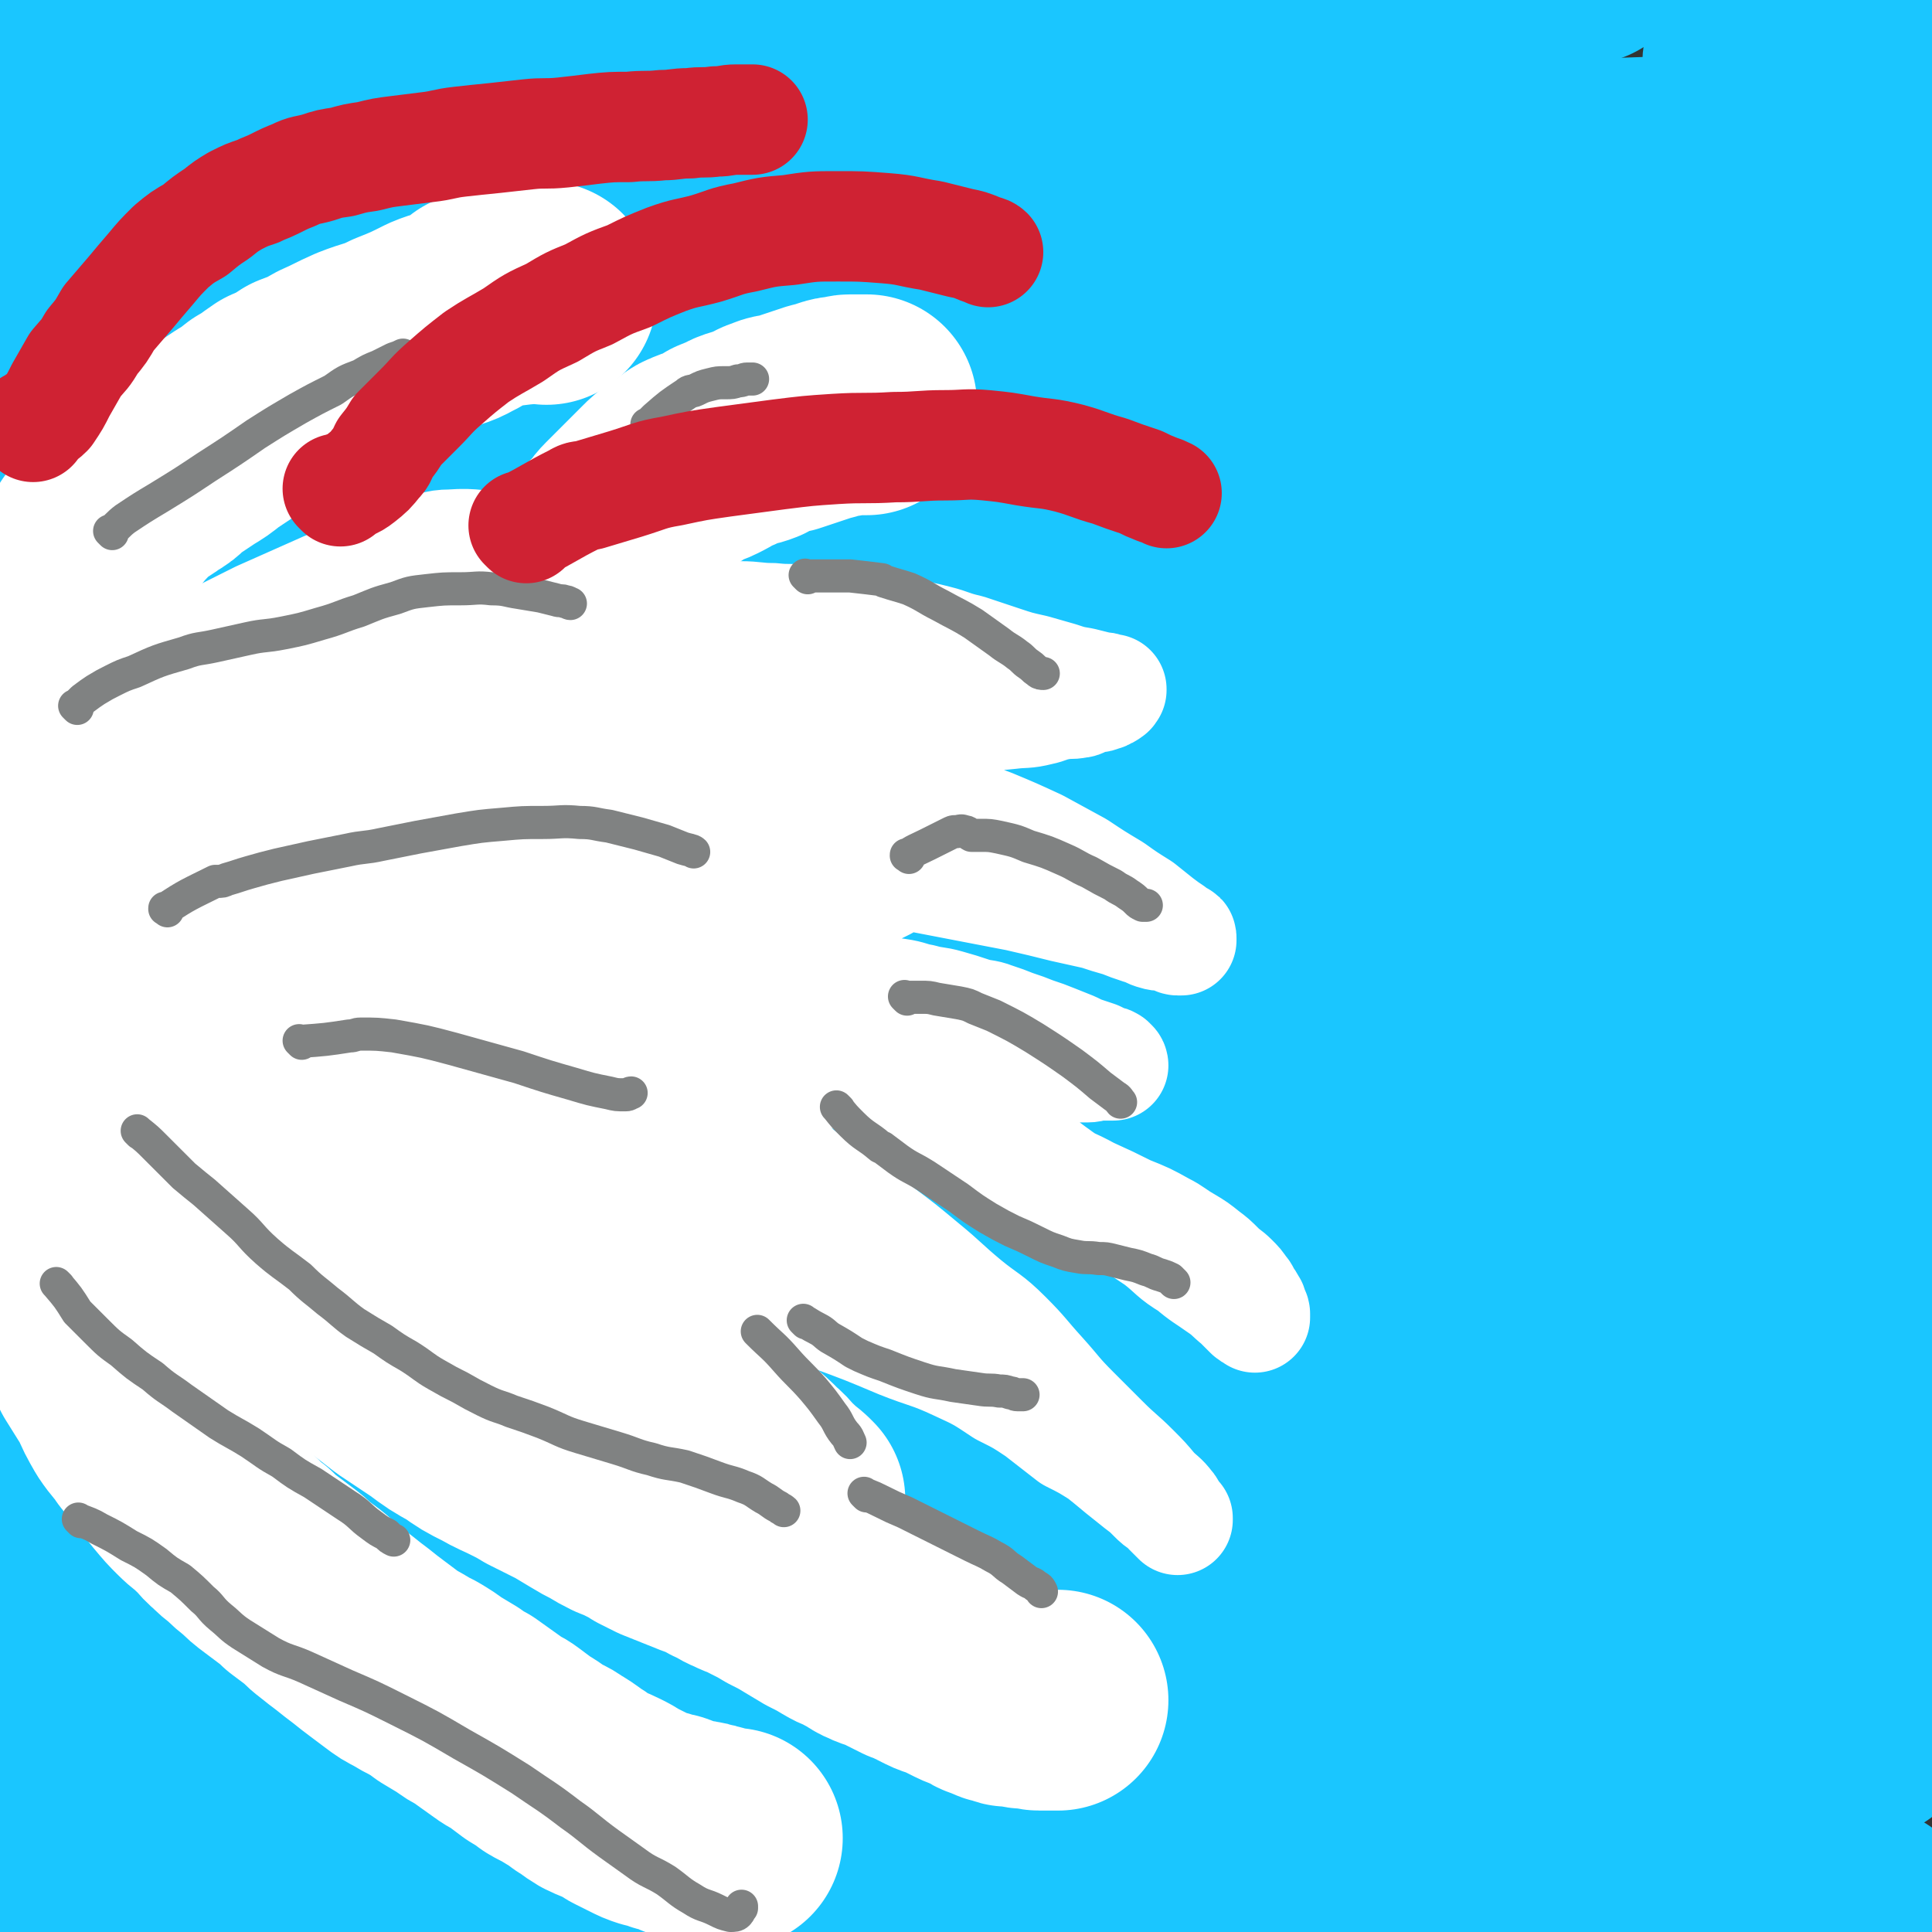 <svg viewBox='0 0 1050 1050' version='1.1' xmlns='http://www.w3.org/2000/svg' xmlns:xlink='http://www.w3.org/1999/xlink'><rect x="0" y="0" width="1050" height="1050" fill="#333333" stroke="none"/><g fill='none' stroke='#1AC6FF' stroke-width='36' stroke-linecap='round' stroke-linejoin='round'><path d='M59,383c-1,-1 -1,-1 -1,-1 -1,-1 0,0 0,0 0,0 0,0 0,0 41,-26 40,-27 82,-51 44,-25 44,-25 91,-47 44,-21 45,-20 91,-38 51,-21 51,-21 103,-40 56,-20 56,-20 112,-38 44,-13 44,-14 90,-25 39,-9 39,-7 79,-14 31,-6 31,-7 62,-13 18,-4 18,-4 37,-7 6,-1 7,0 12,-1 1,0 0,-1 0,-1 -2,0 -2,0 -4,0 -20,1 -20,1 -40,3 -44,4 -44,5 -87,10 -46,4 -46,4 -92,9 -52,6 -52,7 -104,11 -60,6 -60,4 -120,9 -50,5 -49,6 -99,11 -38,4 -38,4 -77,7 -25,3 -25,3 -50,5 -11,1 -11,1 -22,2 -1,0 -3,1 -2,1 4,0 6,0 11,0 40,-1 40,-2 79,-3 52,-1 52,-2 103,-2 53,0 53,0 106,3 59,3 59,3 117,10 58,7 58,7 114,17 49,8 49,9 98,19 26,6 27,7 52,13 '/></g>
<g fill='none' stroke='#1AC6FF' stroke-width='120' stroke-linecap='round' stroke-linejoin='round'><path d='M50,351c-1,-1 -2,-1 -1,-1 2,-4 2,-4 6,-7 80,-65 78,-67 160,-128 15,-12 17,-10 34,-18 44,-20 43,-23 88,-39 38,-13 39,-14 79,-19 95,-12 95,-11 190,-14 48,-1 48,1 95,5 61,5 61,5 121,13 21,3 21,4 42,8 9,2 9,2 17,4 5,1 6,1 10,2 1,0 3,2 2,2 -12,-1 -14,-2 -29,-4 -45,-9 -45,-10 -90,-18 -49,-10 -48,-11 -97,-18 -63,-10 -63,-10 -127,-17 -82,-10 -82,-12 -165,-17 -124,-8 -124,-8 -248,-11 -44,-1 -44,-1 -88,4 -26,2 -25,5 -51,10 -1,0 -3,1 -2,1 9,-1 11,-2 22,-4 41,-10 41,-10 82,-20 61,-15 60,-16 121,-30 56,-14 56,-14 113,-25 58,-11 57,-13 116,-21 121,-16 122,-16 244,-26 37,-4 38,-1 76,-1 24,0 24,1 48,1 7,0 7,0 15,0 1,0 2,1 1,1 -10,0 -11,-1 -22,0 -53,3 -53,3 -106,8 -54,6 -54,6 -108,12 -74,10 -74,10 -147,21 -68,10 -67,10 -135,21 -49,7 -49,6 -98,14 -43,8 -43,6 -85,17 -34,8 -34,8 -66,21 -21,8 -20,10 -40,20 -12,6 -15,4 -23,12 -2,2 -2,5 1,7 6,5 8,5 17,5 41,4 42,5 83,4 80,-2 80,-4 160,-9 63,-4 63,-7 127,-9 195,-6 195,-6 390,-8 68,-1 68,2 136,3 60,1 60,2 119,2 1,0 0,-1 0,-1 -11,-4 -11,-5 -22,-6 -38,-5 -38,-6 -75,-7 -57,-1 -58,1 -115,3 -54,2 -54,1 -108,5 -65,5 -65,7 -130,14 -86,9 -86,9 -171,19 -130,15 -131,10 -261,31 -47,7 -78,23 -93,24 -8,1 24,-11 47,-22 52,-25 51,-29 104,-50 54,-21 55,-19 110,-35 57,-16 57,-16 114,-30 67,-15 67,-14 134,-28 56,-12 56,-11 112,-24 38,-8 38,-8 75,-18 17,-4 17,-4 34,-9 2,-1 6,-2 4,-3 -11,-6 -15,-9 -30,-12 -43,-7 -43,-7 -86,-9 -62,-3 -62,-3 -123,-1 -99,3 -99,-1 -197,9 -77,8 -77,11 -152,27 -63,13 -63,13 -125,32 -34,10 -50,19 -66,25 '/><path d='M158,97c-1,-1 -2,-1 -1,-1 49,-10 50,-11 100,-19 56,-8 56,-7 112,-14 55,-6 55,-4 110,-11 95,-11 96,-8 190,-24 39,-6 38,-8 76,-19 48,-13 48,-14 97,-28 9,-3 10,-3 19,-6 2,-1 3,-2 4,-3 0,0 0,-1 -1,-1 -1,0 -1,0 -2,0 -11,2 -11,3 -21,5 -47,13 -47,13 -93,25 -43,12 -44,10 -86,24 -79,26 -82,21 -158,56 -89,42 -83,54 -172,97 -81,39 -83,35 -168,67 -17,7 -41,13 -36,10 8,-6 30,-16 62,-27 53,-20 54,-20 108,-36 55,-15 55,-16 111,-26 77,-14 78,-14 156,-21 71,-7 71,-9 142,-7 107,3 107,7 213,17 38,4 38,4 74,12 17,3 31,7 32,10 1,3 -14,2 -27,3 -62,5 -62,4 -123,8 -68,5 -68,5 -135,10 -77,5 -77,2 -154,10 -195,23 -196,19 -390,52 -93,15 -91,22 -183,45 '/><path d='M92,342c-1,-1 -2,-1 -1,-1 62,-15 63,-14 126,-28 65,-15 65,-15 130,-32 77,-18 76,-20 153,-38 70,-16 69,-19 140,-30 108,-16 109,-12 218,-23 31,-3 31,-3 63,-5 18,-1 26,-2 37,-1 3,0 -5,2 -10,3 -59,19 -58,23 -117,37 -67,16 -68,13 -135,24 -64,12 -64,12 -129,23 -191,32 -191,31 -383,63 -36,6 -37,2 -73,13 -38,10 -41,13 -74,29 -3,1 0,5 3,5 49,4 51,6 102,3 89,-5 89,-7 178,-17 74,-8 73,-13 147,-20 205,-19 205,-19 411,-32 37,-3 37,0 74,0 37,0 67,-2 74,0 4,1 -25,3 -51,5 -78,7 -78,6 -156,13 -64,5 -64,3 -128,10 -72,8 -72,7 -143,19 -83,15 -83,16 -166,34 -67,14 -66,16 -133,30 -35,8 -35,8 -71,14 -9,2 -18,2 -18,2 -1,0 7,-2 15,-3 56,-12 56,-12 113,-23 65,-13 65,-14 130,-25 103,-16 103,-19 207,-29 148,-15 148,-12 296,-19 42,-2 81,-2 83,-1 2,1 -37,2 -74,3 -74,3 -74,3 -147,6 -67,3 -67,1 -134,6 -98,8 -98,6 -195,19 -86,12 -85,17 -169,32 -118,22 -118,22 -236,43 -16,3 -44,6 -33,4 64,-9 92,-15 184,-26 71,-9 71,-7 142,-12 83,-7 83,-8 166,-12 83,-5 83,-5 165,-6 66,-1 67,-1 132,2 44,2 44,5 87,9 19,3 19,2 38,5 1,0 3,2 2,2 -13,1 -16,1 -31,1 -67,1 -67,0 -133,1 -67,1 -67,-2 -134,4 -136,12 -137,8 -271,32 -158,29 -159,33 -314,74 -16,4 -15,8 -30,16 '/><path d='M43,586c-1,-1 -2,-1 -1,-1 15,-2 16,0 33,-2 113,-13 113,-14 226,-28 86,-11 86,-12 172,-23 235,-27 235,-31 471,-53 52,-5 52,0 105,0 7,0 7,0 15,-1 '/><path d='M958,438c-1,-1 -1,-1 -1,-1 -75,-6 -76,-7 -151,-10 -67,-3 -68,-10 -135,-3 -221,24 -222,26 -441,66 -93,18 -92,23 -183,49 -19,6 -19,8 -38,16 '/><path d='M92,545c-1,-1 -2,-1 -1,-1 37,-13 38,-15 78,-25 92,-24 92,-26 186,-43 94,-18 95,-19 190,-25 177,-12 178,-11 355,-12 38,0 81,3 77,10 -5,10 -47,16 -95,24 -75,12 -76,8 -152,16 -83,9 -83,4 -165,19 -109,18 -110,18 -216,47 -65,18 -66,18 -127,48 -83,40 -83,43 -161,92 -9,6 -15,14 -12,18 3,4 12,0 23,-1 71,-9 72,-8 142,-20 81,-14 80,-16 160,-32 115,-22 115,-23 230,-46 99,-19 99,-18 197,-36 111,-19 111,-18 221,-38 16,-2 43,-6 31,-7 -75,-6 -103,-9 -205,-7 -84,2 -85,1 -168,15 -222,39 -222,42 -442,92 -94,22 -94,23 -185,52 -33,11 -32,14 -64,27 '/><path d='M170,707c-1,-1 -2,-1 -1,-1 38,-12 39,-13 80,-23 80,-20 79,-20 160,-38 100,-23 100,-24 201,-43 141,-25 141,-22 282,-45 29,-5 29,-5 58,-10 3,-1 9,-1 6,-1 -24,2 -31,0 -60,5 -81,15 -82,13 -160,36 -80,23 -82,20 -157,55 -183,85 -179,97 -361,184 -27,13 -32,22 -57,17 -22,-4 -49,-22 -36,-36 41,-47 68,-53 143,-87 61,-27 64,-25 130,-35 105,-16 106,-14 213,-17 90,-3 90,1 181,5 67,3 67,3 134,9 46,4 48,6 91,11 '/><path d='M1029,699c-1,-1 -1,-1 -1,-1 -1,-1 0,0 0,0 -15,-1 -16,-3 -32,-2 -139,4 -140,-1 -279,10 -91,8 -92,7 -181,27 -181,40 -181,44 -360,93 -38,10 -38,10 -75,25 -39,15 -39,17 -77,35 -2,0 -4,2 -3,2 49,-5 52,-6 104,-14 91,-14 91,-15 182,-30 84,-15 84,-16 168,-30 123,-21 123,-25 246,-39 77,-10 78,-9 156,-9 40,0 40,3 81,8 5,1 12,3 11,4 -3,2 -10,1 -19,2 -80,7 -80,7 -160,15 -79,7 -79,3 -157,13 -169,22 -169,23 -336,50 -68,11 -69,9 -136,26 -58,15 -106,29 -115,39 -6,7 43,-1 85,-4 86,-7 86,-9 171,-17 77,-8 77,-9 154,-15 128,-10 128,-11 257,-15 89,-3 89,-4 178,0 57,3 58,5 114,13 5,1 12,5 8,5 -34,1 -42,1 -83,-2 -91,-6 -91,-10 -181,-16 -71,-6 -71,-7 -142,-8 -111,-2 -111,-3 -222,2 -87,5 -88,6 -174,18 -38,5 -38,6 -75,16 -31,9 -31,10 -61,23 -13,6 -18,7 -26,16 -2,2 2,7 6,7 63,6 65,6 129,6 81,-1 81,-4 161,-8 92,-5 92,-8 184,-10 163,-4 163,-5 326,-3 39,1 94,7 77,9 -43,6 -98,3 -196,8 -78,4 -78,3 -156,11 -123,13 -123,14 -245,31 -85,13 -85,15 -169,28 -58,9 -58,8 -116,17 -10,2 -15,4 -20,5 -1,0 4,-1 7,-2 70,-15 69,-18 140,-29 69,-11 69,-10 139,-16 83,-7 83,-7 166,-9 101,-3 101,-4 201,-2 77,1 78,-2 155,7 59,8 61,14 117,27 1,1 -2,1 -3,1 -45,-3 -45,-4 -90,-7 -74,-4 -74,-6 -148,-7 -72,-2 -72,-4 -144,1 -108,8 -108,8 -216,25 -71,11 -70,14 -140,31 -48,12 -61,15 -96,27 -5,2 8,1 15,1 41,-3 41,-3 82,-7 67,-7 67,-8 134,-15 83,-10 83,-10 165,-20 108,-13 108,-18 216,-27 76,-6 76,-4 152,-2 36,1 37,3 72,9 31,6 36,9 61,16 2,1 -3,1 -6,1 -71,-4 -71,-6 -142,-9 -73,-4 -73,-3 -147,-5 -73,-2 -73,-3 -147,-2 -79,1 -79,1 -158,5 -57,3 -57,3 -115,8 -28,3 -28,3 -57,7 -6,1 -12,2 -11,2 1,0 8,0 15,-2 46,-10 47,-8 91,-21 52,-14 52,-14 103,-33 57,-21 58,-20 113,-46 39,-19 41,-18 74,-44 12,-9 17,-15 17,-25 0,-8 -8,-9 -18,-11 -51,-12 -51,-14 -104,-17 -81,-5 -81,-2 -162,1 -79,3 -79,4 -157,12 -59,7 -59,8 -117,17 -34,5 -37,6 -67,12 '/><path d='M29,720c-1,-1 -2,-1 -1,-1 4,-13 5,-13 10,-26 14,-36 15,-36 28,-73 11,-28 13,-28 21,-57 4,-17 3,-18 3,-35 0,-7 -1,-7 -3,-14 -2,-6 -2,-6 -5,-12 -3,-5 -3,-6 -7,-10 -4,-4 -4,-5 -8,-6 -4,-1 -5,-2 -7,0 -8,8 -10,9 -14,21 -10,28 -10,29 -16,59 -8,44 -9,45 -12,90 -3,46 -1,47 1,93 2,45 4,45 8,89 4,36 2,37 7,73 4,26 6,26 10,52 4,17 3,17 6,34 2,10 2,10 5,20 1,4 2,4 3,7 0,0 0,0 0,0 -1,-2 -1,-2 -2,-4 -6,-18 -6,-17 -11,-35 -7,-32 -7,-33 -13,-65 -5,-34 -5,-34 -9,-68 -5,-34 -6,-34 -9,-69 -3,-26 -2,-27 -5,-53 -3,-26 -5,-26 -6,-52 -2,-28 0,-28 -1,-55 -1,-31 -2,-31 -2,-62 0,-36 2,-36 3,-72 1,-38 1,-38 2,-77 1,-36 1,-36 2,-73 1,-30 2,-30 3,-59 1,-27 2,-27 2,-55 1,-22 0,-22 0,-44 0,-14 0,-14 0,-27 1,-20 1,-20 2,-39 2,-22 2,-22 5,-45 3,-21 4,-20 6,-41 2,-17 2,-17 2,-33 0,-11 0,-11 0,-22 0,-6 0,-6 0,-11 0,-2 0,-2 -1,-3 0,0 0,0 0,0 0,2 0,2 0,3 0,8 0,8 0,16 0,23 0,23 1,46 2,37 1,38 4,75 3,41 2,41 8,81 7,46 5,47 18,92 12,41 10,43 32,80 32,54 34,55 76,102 19,21 21,20 45,34 27,17 28,16 58,27 32,12 32,11 65,18 36,8 36,9 73,11 44,3 45,5 89,-1 54,-7 54,-8 106,-24 50,-16 50,-18 97,-41 39,-19 39,-20 77,-44 29,-18 30,-18 57,-40 20,-18 21,-18 37,-41 12,-16 11,-18 19,-37 5,-13 4,-14 7,-28 4,-16 4,-16 7,-32 5,-23 5,-23 10,-45 9,-34 10,-34 19,-68 6,-27 5,-27 11,-53 4,-16 4,-16 7,-31 2,-9 2,-10 3,-19 1,-5 0,-5 1,-9 0,-2 1,-2 1,-4 0,0 0,0 0,0 0,0 0,-1 0,-1 -1,1 0,1 0,2 0,1 0,1 0,2 0,4 0,4 1,7 1,6 1,7 2,13 2,9 3,9 4,18 3,14 3,14 4,29 3,19 2,19 4,38 2,24 3,24 4,48 2,28 1,28 2,56 1,28 1,28 3,57 2,31 1,31 4,62 3,29 4,29 7,59 4,30 4,30 8,61 4,31 5,31 8,63 4,30 4,30 7,61 3,26 4,26 7,53 3,26 4,26 5,52 1,23 0,23 0,46 0,19 0,19 -1,38 -1,14 -1,14 -2,27 -1,12 -1,12 -2,24 -1,10 -1,10 -2,19 -1,8 -1,8 -1,17 0,4 0,4 0,9 0,5 0,5 0,9 0,6 0,6 0,13 0,6 -1,6 -1,12 0,4 0,4 0,8 0,3 0,3 0,6 0,2 0,2 -1,3 0,1 -1,1 -1,1 0,0 0,-1 0,-1 0,0 0,0 0,0 0,-2 0,-2 0,-3 0,-3 1,-3 1,-6 0,-5 0,-5 0,-11 0,-7 1,-7 1,-14 1,-10 1,-10 1,-20 0,-13 0,-13 0,-25 0,-15 0,-15 0,-30 0,-18 0,-18 0,-35 0,-19 0,-19 0,-38 0,-16 -1,-16 -1,-32 0,-9 -1,-9 0,-18 2,-16 6,-15 7,-31 6,-50 6,-50 6,-101 1,-31 -2,-31 -4,-62 -2,-18 -3,-18 -4,-36 -1,-8 -1,-8 -1,-15 0,-6 0,-6 0,-12 0,-7 -1,-7 -1,-14 0,-7 0,-7 0,-14 0,-6 -1,-6 -1,-13 0,-5 0,-6 0,-11 0,-6 0,-6 0,-11 0,-5 -1,-5 -1,-10 0,-6 0,-6 0,-11 0,-7 0,-7 0,-13 0,-6 -1,-6 -1,-12 0,-7 0,-7 0,-15 0,-9 -1,-9 -1,-18 -1,-10 -1,-10 -1,-20 0,-10 -1,-10 -1,-21 0,-13 0,-13 0,-26 0,-13 0,-13 0,-27 0,-15 0,-15 0,-29 0,-14 1,-14 1,-28 0,-13 0,-13 0,-26 0,-16 0,-16 0,-31 0,-16 -1,-16 -1,-31 -1,-16 0,-16 -1,-32 -1,-15 -1,-15 -2,-30 -1,-11 -1,-11 -2,-22 -1,-7 -1,-7 -1,-14 0,-2 0,-2 0,-4 0,0 0,0 0,0 0,0 0,0 0,1 0,2 -1,2 -1,4 -1,6 -1,6 -2,12 -3,14 -3,14 -7,29 -9,31 -10,31 -19,62 -12,45 -15,45 -24,90 -8,38 -7,38 -10,77 -3,36 -2,36 -2,72 -1,34 0,34 0,68 0,33 0,33 0,66 -1,32 0,32 -1,65 -2,32 -3,32 -6,63 -3,29 -3,29 -7,57 -3,25 -5,25 -8,50 -2,21 0,21 -1,41 0,18 -1,18 -1,36 0,10 1,10 1,21 1,14 0,14 0,28 1,17 1,17 2,34 2,19 1,20 5,39 11,50 12,50 27,100 3,10 3,10 7,20 '/></g>
<g fill='none' stroke='#FFFFFF' stroke-width='60' stroke-linecap='round' stroke-linejoin='round'><path d='M273,298c-1,-1 -1,-1 -1,-1 -1,-1 0,0 0,0 0,0 0,0 0,0 0,0 0,0 0,0 -1,-1 0,0 0,0 -13,0 -13,-2 -27,-1 -9,0 -9,2 -17,3 -2,0 -2,0 -3,0 -5,2 -5,2 -10,4 -9,4 -9,5 -18,8 -10,5 -10,4 -20,8 -9,4 -9,4 -18,8 -9,4 -9,4 -18,8 -8,4 -8,4 -16,8 -8,4 -8,4 -16,8 -7,4 -6,5 -13,9 -6,5 -6,5 -12,9 -5,5 -5,4 -10,9 -5,5 -5,5 -9,10 -4,5 -4,5 -8,10 -5,7 -5,6 -10,13 -3,5 -2,6 -6,11 -3,5 -4,5 -7,9 -3,5 -2,5 -5,9 -3,5 -3,4 -6,8 -3,4 -3,4 -6,9 -2,2 -2,2 -3,4 -1,2 0,2 0,3 0,1 -1,1 -2,2 0,1 0,1 0,2 -1,1 -1,1 -2,2 0,1 0,1 0,2 0,1 0,1 0,2 0,1 0,1 0,1 0,1 0,1 0,1 0,1 0,1 0,1 0,1 0,1 0,1 0,0 0,0 0,0 0,1 0,1 0,1 0,0 0,0 0,0 0,0 0,0 0,0 -1,-1 0,0 0,0 0,0 0,0 0,0 0,0 0,0 0,0 -1,-1 0,0 0,0 0,0 0,0 0,-1 0,-1 0,-1 0,-1 0,0 0,0 0,0 1,-2 1,-2 2,-3 2,-2 3,-1 4,-3 2,-2 1,-3 3,-5 3,-3 4,-2 6,-5 2,-2 2,-3 3,-5 2,-3 2,-4 4,-6 3,-3 3,-3 5,-5 3,-3 3,-3 5,-6 3,-3 3,-3 5,-5 3,-3 3,-3 6,-5 4,-3 4,-2 7,-4 4,-2 4,-3 7,-5 4,-3 4,-2 8,-4 4,-2 4,-2 8,-4 4,-2 4,-2 8,-4 4,-2 4,-1 8,-3 4,-2 4,-2 8,-4 5,-2 5,-2 10,-3 3,-1 3,-2 6,-3 4,-2 4,-2 8,-3 3,-1 3,-1 6,-2 3,-1 3,-1 5,-2 5,-2 5,-2 10,-4 3,-1 3,-1 6,-2 3,-1 3,-1 5,-2 3,-1 3,-1 6,-2 3,-1 3,-1 5,-2 3,-1 3,-2 5,-3 4,-2 4,-1 7,-2 3,-1 3,-2 6,-3 4,-2 4,-2 7,-3 4,-2 4,-2 7,-3 4,-2 4,-1 8,-3 4,-2 4,-2 7,-4 4,-2 4,-2 8,-3 4,-2 4,-2 8,-3 5,-2 5,-1 10,-2 6,-1 5,-2 11,-3 5,-2 5,-2 10,-3 6,-1 6,0 11,-1 7,-1 6,-1 13,-2 5,-1 5,-1 11,-1 6,0 6,-1 12,-1 7,-1 7,-1 14,-1 6,0 6,0 12,0 6,0 6,0 13,0 7,0 7,0 15,0 8,0 8,0 17,0 8,0 8,0 16,0 9,0 9,1 18,1 9,1 9,0 17,1 10,1 10,1 20,2 9,1 9,2 18,3 9,2 9,1 19,3 7,1 7,1 15,3 8,2 8,3 17,5 9,3 9,3 18,6 9,3 9,3 18,5 7,2 7,2 14,4 6,2 6,2 12,3 4,1 4,1 8,2 3,1 3,0 5,1 1,0 1,1 2,1 0,0 1,0 1,0 0,0 0,0 0,0 0,0 0,-1 0,0 -1,0 0,1 -1,1 -1,1 -1,1 -2,1 -1,1 -1,1 -2,1 -2,1 -2,1 -4,1 -3,1 -3,0 -5,1 -2,1 -2,2 -4,2 -5,1 -5,0 -10,1 -6,1 -6,2 -11,3 -8,2 -8,1 -16,2 -10,1 -10,1 -20,1 -12,0 -12,0 -24,0 -12,0 -12,1 -24,1 -12,0 -12,-1 -25,-2 -11,-1 -11,-1 -22,-2 -11,-1 -11,-1 -21,-2 -10,-1 -10,-1 -20,-2 -8,-1 -8,-1 -16,-1 -13,-1 -13,-1 -27,-1 -7,0 -7,0 -14,0 -7,0 -7,0 -15,1 -8,1 -8,1 -16,2 -8,2 -8,2 -16,4 -8,3 -8,3 -17,5 -9,3 -9,3 -18,6 -10,4 -9,4 -19,9 -10,4 -10,3 -20,7 -11,5 -11,5 -22,9 -11,5 -11,5 -21,11 -10,4 -10,4 -19,9 -8,5 -8,5 -16,10 -8,5 -8,5 -16,10 -7,5 -7,5 -15,9 -7,5 -7,5 -15,10 -7,5 -7,5 -14,11 -7,5 -7,5 -14,11 -6,5 -6,5 -13,10 -5,5 -5,5 -10,9 -3,4 -3,4 -5,7 -2,2 -2,2 -3,4 -1,1 0,1 -1,2 0,1 0,1 -1,1 0,0 0,0 0,0 0,0 0,0 0,0 -1,-1 0,0 0,0 0,0 0,0 0,0 0,0 -1,0 0,0 0,-1 0,-1 1,-1 1,0 1,0 1,-1 1,-1 0,-1 1,-2 2,-2 1,-2 3,-4 3,-3 3,-3 6,-6 7,-6 7,-7 14,-11 8,-6 8,-6 17,-11 8,-4 8,-4 17,-7 9,-4 9,-3 19,-6 9,-3 9,-3 19,-5 10,-2 10,-2 20,-3 9,-1 9,-1 18,-2 8,-1 8,-1 16,-2 7,-1 7,-1 13,-1 7,-1 7,-1 13,-1 5,-1 5,0 9,-1 5,-1 4,-1 9,-2 4,-1 4,-1 9,-2 5,-1 5,0 11,-1 6,-1 5,-1 11,-2 8,-1 8,-1 15,-2 8,-1 8,-2 16,-3 7,-1 7,-1 15,-2 7,-1 7,0 14,-1 6,-1 6,-1 12,-2 6,-1 6,-1 11,-2 6,-1 6,-1 11,-1 6,-1 6,-1 12,-1 6,-1 6,-1 11,-1 5,0 5,0 10,0 5,0 5,0 10,0 5,0 5,0 10,0 5,0 5,0 9,0 6,0 6,0 11,1 6,1 6,1 11,2 5,1 5,1 10,2 5,1 5,1 9,2 4,1 4,1 7,2 3,1 3,1 6,2 2,1 2,1 4,2 3,1 3,1 5,2 2,1 2,1 4,2 2,1 2,1 3,2 1,0 0,1 1,1 1,1 1,0 2,1 0,0 0,0 0,1 0,0 0,1 0,1 0,1 0,1 0,1 0,1 0,1 0,2 -1,1 -1,1 -2,2 -2,1 -2,1 -3,2 -2,1 -2,1 -4,2 -3,1 -3,1 -5,2 -4,1 -4,1 -7,2 -5,1 -5,1 -9,2 -6,1 -6,1 -12,1 -6,1 -6,1 -12,1 -8,0 -8,0 -16,0 -10,0 -10,0 -20,0 -12,0 -12,0 -24,0 -15,0 -15,0 -30,0 -15,0 -15,0 -31,0 -14,0 -14,1 -29,1 -14,0 -14,0 -28,0 -17,0 -17,1 -34,1 -19,1 -19,1 -37,1 -20,0 -20,-1 -39,-1 -15,0 -15,0 -30,0 -11,0 -11,0 -22,0 -8,0 -8,0 -16,0 -5,0 -5,1 -10,1 -1,0 -1,0 -2,0 -1,0 -1,0 -2,0 -1,0 -1,0 -2,1 -1,0 0,1 -1,1 -1,0 -1,0 -2,0 0,0 0,1 0,1 0,0 -1,0 -1,0 0,0 0,-1 0,-1 0,-1 0,-1 0,-1 2,-3 2,-3 4,-5 6,-6 6,-6 12,-12 10,-8 9,-9 20,-16 13,-9 13,-9 28,-16 16,-8 17,-8 34,-14 15,-5 16,-4 32,-8 15,-4 15,-5 30,-7 15,-3 16,-2 31,-3 12,-1 12,-1 25,-1 13,0 13,1 26,1 12,0 12,0 23,0 9,0 10,0 19,0 9,0 9,-1 19,-1 9,0 9,0 19,0 10,0 10,1 20,1 10,1 10,0 21,1 11,1 11,2 22,4 12,3 12,2 24,5 12,3 12,4 24,7 13,4 13,4 25,8 12,5 12,4 25,9 12,5 12,5 25,11 11,6 11,6 22,12 9,6 9,6 19,12 7,5 7,5 15,10 5,4 5,4 10,8 4,3 4,3 7,5 2,2 2,2 4,3 1,0 1,0 1,1 0,0 0,1 0,1 0,0 0,0 0,0 -1,0 -1,0 -1,0 0,0 0,0 0,0 -1,0 -1,0 -1,0 -1,0 -1,-1 -2,-1 -2,-1 -2,-1 -4,-1 -3,-1 -3,0 -6,-1 -4,-1 -4,-2 -8,-3 -6,-2 -6,-2 -11,-4 -7,-2 -7,-2 -13,-4 -9,-2 -9,-2 -18,-4 -12,-3 -12,-3 -25,-6 -26,-5 -26,-5 -52,-10 -26,-6 -26,-6 -52,-11 -29,-7 -29,-7 -59,-12 -25,-5 -25,-5 -51,-9 -15,-3 -15,-3 -31,-4 -5,-1 -5,0 -10,0 -5,0 -5,0 -11,1 -7,1 -7,1 -14,3 -9,3 -9,3 -18,6 -8,3 -8,3 -16,7 -10,4 -10,4 -20,9 -12,6 -12,6 -23,13 -12,6 -12,6 -24,13 -12,7 -12,7 -25,13 -14,7 -14,7 -28,13 -14,5 -14,5 -29,9 -14,5 -14,5 -28,9 -10,4 -10,4 -21,8 -7,2 -7,2 -13,4 -6,2 -6,2 -11,3 -3,1 -3,1 -6,2 -1,0 -1,1 -2,1 0,0 0,0 0,0 0,0 0,0 0,0 -1,-1 0,0 0,0 1,0 1,0 2,-1 14,-6 14,-6 28,-13 6,-3 6,-4 13,-7 9,-5 9,-5 18,-9 10,-5 10,-5 20,-8 13,-5 13,-6 25,-9 15,-5 15,-5 30,-7 16,-3 16,-2 32,-3 15,-1 15,-1 29,0 15,1 15,1 29,2 13,1 13,2 26,3 12,2 12,2 24,3 10,2 10,2 21,3 10,2 10,2 20,3 9,2 9,1 19,3 9,2 9,2 19,4 9,2 9,2 17,5 8,2 8,3 16,5 7,2 7,2 14,4 7,3 7,3 15,6 8,4 8,4 17,9 9,6 8,6 17,12 9,5 9,6 18,11 9,7 9,7 19,13 11,8 11,8 23,15 14,10 15,10 29,20 14,10 14,11 28,21 13,9 14,8 28,17 12,9 12,9 24,17 9,7 8,8 18,14 7,6 8,6 15,11 6,4 6,5 11,9 3,3 3,3 6,6 1,1 2,1 3,2 0,0 0,0 0,0 0,0 0,0 0,0 -1,-1 0,0 0,0 0,0 0,0 0,-1 0,-1 0,-1 0,-1 0,-1 -1,-1 -1,-2 -1,-2 0,-2 -1,-3 -1,-2 -1,-2 -2,-3 -2,-3 -1,-3 -3,-5 -2,-3 -2,-3 -5,-6 -3,-3 -4,-3 -7,-6 -4,-4 -4,-4 -8,-7 -5,-4 -5,-4 -10,-7 -7,-4 -7,-5 -13,-8 -9,-5 -9,-5 -19,-9 -10,-5 -10,-5 -21,-10 -11,-6 -11,-5 -22,-10 -11,-6 -11,-6 -22,-11 -10,-5 -10,-5 -21,-10 -10,-5 -10,-5 -21,-10 -11,-5 -11,-5 -22,-10 -10,-5 -9,-6 -19,-11 -11,-6 -11,-6 -23,-12 -11,-5 -12,-4 -23,-9 -13,-6 -13,-6 -25,-12 -14,-5 -14,-5 -27,-10 -14,-4 -14,-4 -28,-7 -18,-4 -18,-4 -36,-6 -22,-3 -22,-3 -43,-5 -21,-2 -21,-2 -42,-3 -17,-1 -17,-1 -34,-1 -18,0 -18,0 -36,0 -18,0 -18,0 -35,1 -15,1 -15,0 -29,2 -13,2 -13,2 -26,4 -8,2 -8,2 -16,4 -6,2 -6,2 -12,4 -3,1 -2,2 -5,3 -4,2 -5,1 -8,2 -2,1 -2,1 -3,2 -1,1 -1,1 -2,1 0,0 0,0 0,0 0,0 -1,0 0,0 0,-1 1,0 2,0 2,0 2,-1 3,-1 5,-1 5,-1 10,-2 5,-2 5,-3 11,-5 9,-4 9,-4 18,-6 16,-5 16,-5 31,-9 17,-3 17,-3 34,-5 15,-2 15,-2 31,-3 15,-1 15,-1 29,-1 10,0 10,1 20,1 8,0 8,0 17,0 9,0 9,0 18,1 8,1 8,1 16,2 7,1 7,1 14,1 5,1 5,1 10,1 7,1 7,0 14,1 8,1 8,1 16,2 9,1 9,2 19,3 9,1 9,1 18,2 8,1 8,1 16,2 6,1 6,1 12,1 6,1 6,0 12,1 6,1 6,1 12,2 6,1 6,1 12,1 4,1 4,1 8,1 5,1 5,1 9,1 4,0 4,0 8,0 4,0 4,1 8,1 5,0 5,0 10,0 6,0 6,1 11,1 7,1 7,0 14,1 6,1 6,1 13,2 7,1 7,2 13,3 7,2 7,1 14,3 7,2 7,2 13,4 6,2 7,1 12,3 6,2 6,2 11,4 6,2 6,2 11,4 6,2 6,2 11,4 5,2 5,2 10,4 4,2 4,2 7,3 3,1 3,1 6,2 2,1 2,1 4,2 2,1 2,0 3,1 1,0 1,1 1,1 1,0 1,1 1,1 0,0 0,0 -1,0 0,0 0,0 -1,0 -2,0 -2,0 -3,0 -2,0 -2,0 -3,0 -3,0 -3,1 -6,1 -4,0 -4,0 -7,0 -9,0 -9,0 -17,0 -12,0 -12,0 -24,-1 -21,-2 -21,-2 -42,-4 -34,-4 -34,-4 -68,-8 -32,-5 -32,-6 -64,-10 -39,-5 -39,-5 -78,-10 -32,-4 -32,-4 -64,-8 -25,-2 -25,-3 -49,-5 -25,-3 -25,-3 -50,-4 -23,-2 -23,-2 -46,-2 -18,0 -18,0 -36,0 -10,0 -10,-1 -20,-1 -7,0 -8,0 -15,1 -1,0 -1,1 -2,2 0,0 0,0 0,0 0,0 -1,0 -1,0 1,-1 1,0 2,0 1,0 1,0 2,0 5,0 5,0 10,-1 11,-2 11,-2 22,-3 19,-3 19,-3 38,-4 20,-1 20,-2 40,-1 19,1 19,1 38,3 19,3 19,3 37,7 20,5 20,5 40,10 17,6 17,6 34,12 16,6 16,7 32,13 13,6 13,6 26,12 12,6 12,5 24,11 13,6 13,7 25,13 11,7 12,7 23,14 10,5 10,5 20,11 9,7 9,7 18,14 9,6 9,6 19,12 10,8 10,8 20,16 12,9 12,9 24,19 11,9 11,10 23,20 11,9 12,8 22,18 10,10 9,10 19,21 9,10 8,10 18,20 8,8 8,8 16,16 8,8 9,8 16,15 6,6 6,6 11,12 4,4 5,4 8,8 2,2 1,3 3,5 1,1 1,1 2,2 0,0 0,1 0,1 0,0 0,0 0,0 0,0 0,0 0,0 -1,-1 -1,-1 -1,-1 0,0 0,0 0,0 -2,-2 -2,-2 -4,-4 -2,-2 -1,-2 -3,-3 -3,-2 -3,-2 -5,-4 -4,-4 -4,-4 -8,-7 -5,-4 -5,-4 -10,-8 -6,-5 -6,-5 -11,-9 -8,-5 -8,-5 -16,-9 -9,-7 -9,-7 -18,-14 -9,-6 -9,-6 -19,-11 -12,-8 -12,-8 -25,-14 -15,-7 -16,-6 -31,-12 -19,-8 -19,-8 -38,-15 -19,-8 -19,-9 -38,-16 -19,-8 -19,-8 -39,-16 -18,-8 -18,-8 -37,-16 -21,-10 -21,-10 -41,-19 -24,-11 -24,-11 -48,-21 -22,-10 -22,-10 -45,-19 -20,-8 -20,-7 -40,-15 -16,-7 -16,-8 -32,-14 -15,-5 -15,-5 -30,-10 -13,-3 -13,-3 -27,-6 -11,-3 -11,-3 -21,-4 -8,-1 -8,0 -15,0 -4,0 -4,-1 -8,-1 -3,0 -3,0 -5,0 -2,0 -2,1 -4,1 -1,0 -1,0 -2,0 0,0 0,0 0,0 0,0 0,0 0,0 -1,-1 0,0 0,0 0,0 0,-1 0,-1 1,0 2,0 2,0 1,0 0,0 0,-1 0,-1 0,-1 0,-1 0,-1 0,-1 0,-1 1,-1 1,-1 2,-1 1,-1 1,0 2,-1 1,0 1,-1 1,-1 1,-1 1,-1 2,-1 1,-1 1,-1 2,-1 3,-1 3,-1 7,-2 5,-2 5,-2 10,-3 7,-2 7,-1 15,-2 9,-1 9,-1 18,-1 13,0 13,0 26,1 14,1 14,1 27,4 15,3 15,3 29,7 13,5 13,5 26,10 12,4 12,4 24,9 12,6 12,6 24,12 13,5 13,6 25,12 12,5 12,5 24,10 10,5 10,5 20,10 9,5 9,5 19,10 8,3 8,3 16,6 9,3 9,3 17,6 8,4 8,4 17,7 8,4 8,4 17,7 7,3 7,3 15,6 6,3 6,3 11,5 6,2 6,2 12,4 7,3 7,3 14,6 7,4 7,4 14,7 6,3 6,3 12,6 7,3 8,3 14,6 7,3 7,4 13,7 6,3 6,3 12,6 5,3 6,2 10,5 3,2 3,2 6,4 2,1 2,0 3,1 1,0 1,1 1,1 1,1 1,1 2,2 '/></g>
<g fill='none' stroke='#FFFFFF' stroke-width='36' stroke-linecap='round' stroke-linejoin='round'><path d='M4,580c-1,-1 -2,-2 -1,-1 11,6 13,6 25,13 19,11 19,11 37,22 5,3 6,3 10,6 6,4 5,4 10,7 6,4 6,4 12,7 6,5 5,5 12,9 7,5 7,5 14,10 7,4 7,4 14,8 6,5 6,5 12,9 8,5 7,5 15,9 7,5 7,4 14,8 6,5 6,5 13,9 5,4 6,4 11,7 6,3 6,3 11,6 5,3 5,3 10,6 6,3 6,3 12,6 5,3 5,3 10,6 6,3 6,3 12,6 5,3 5,3 10,6 6,4 6,4 12,7 5,3 5,3 10,6 5,3 6,3 11,5 4,3 4,3 9,5 6,3 6,3 11,5 6,3 6,3 11,5 5,3 6,3 11,5 4,3 4,3 8,5 4,2 5,1 8,3 4,2 4,2 7,4 4,2 4,2 8,4 5,3 5,3 9,5 5,3 5,3 10,6 6,4 6,4 11,7 6,4 5,4 10,7 6,4 6,4 11,8 6,4 6,4 11,7 5,4 5,4 10,7 5,3 5,3 9,6 4,3 4,3 8,5 5,3 5,3 9,5 5,3 5,3 10,6 5,3 5,3 10,5 5,2 5,2 10,4 6,3 6,3 11,5 5,2 6,2 10,4 4,2 4,2 8,4 4,2 4,2 7,4 2,1 2,1 4,2 1,1 1,1 2,2 '/></g>
<g fill='none' stroke='#FFFFFF' stroke-width='120' stroke-linecap='round' stroke-linejoin='round'><path d='M6,605c-1,-1 -2,-2 -1,-1 4,4 5,5 11,10 15,13 15,13 30,25 12,11 12,11 25,21 8,5 8,5 15,10 8,4 8,4 16,9 8,4 8,4 16,9 8,4 8,4 15,9 8,4 8,4 16,9 9,5 8,5 17,10 9,6 9,7 18,13 8,5 8,5 17,10 8,6 8,6 17,13 9,6 9,6 18,12 8,6 8,6 17,11 7,5 7,5 15,9 7,4 8,4 14,7 6,3 6,3 11,6 4,2 4,2 8,4 4,2 4,2 8,4 5,3 5,3 10,6 5,3 5,3 9,5 5,3 5,3 9,5 5,2 5,2 9,4 4,2 4,2 7,4 4,2 4,2 8,4 5,2 5,2 10,4 5,2 5,2 10,4 6,2 6,2 11,5 5,2 5,3 10,5 6,3 6,2 11,5 6,3 6,3 11,6 6,3 6,3 11,6 5,3 5,3 10,6 6,3 6,3 11,6 5,3 5,2 10,5 5,2 4,3 9,5 4,2 4,1 8,3 4,2 4,2 8,4 2,1 2,1 4,2 3,1 3,1 5,2 4,2 4,2 8,4 4,2 4,1 8,3 4,2 4,2 8,4 4,2 4,1 7,3 3,1 3,2 6,3 3,1 3,1 5,2 2,1 2,0 4,1 2,1 2,1 4,1 2,0 2,0 3,0 2,0 2,1 4,1 2,0 2,0 4,0 2,0 2,1 4,1 2,0 2,0 3,0 2,0 2,0 3,0 1,0 1,0 1,0 1,0 1,0 2,0 0,0 0,0 0,0 1,0 1,0 1,0 '/><path d='M432,815c-1,-1 -1,-1 -1,-1 -1,-1 0,0 0,0 0,0 0,0 0,0 0,0 0,0 0,0 -1,-1 0,0 0,0 -3,-3 -4,-3 -8,-7 -5,-4 -4,-5 -9,-9 -5,-5 -5,-5 -10,-9 -4,-3 -4,-3 -8,-6 -5,-3 -5,-3 -9,-6 -6,-4 -5,-4 -10,-8 -7,-5 -7,-5 -14,-9 -7,-6 -7,-6 -14,-11 -5,-5 -5,-5 -11,-9 -7,-5 -7,-5 -13,-9 -7,-4 -7,-4 -13,-8 -7,-4 -7,-4 -13,-7 -8,-4 -8,-4 -15,-8 -8,-4 -8,-5 -15,-9 -9,-5 -9,-4 -18,-9 -9,-6 -9,-7 -18,-12 -12,-7 -12,-7 -24,-14 -11,-5 -11,-5 -21,-11 -10,-6 -9,-7 -18,-12 -9,-5 -9,-5 -18,-9 -7,-5 -7,-5 -14,-9 -8,-4 -8,-4 -15,-8 -7,-4 -7,-4 -14,-8 -7,-4 -7,-5 -13,-8 -6,-4 -7,-3 -12,-6 -5,-2 -4,-3 -8,-5 -3,-2 -3,-2 -6,-3 -2,-1 -2,-1 -4,-1 0,0 0,0 0,0 '/><path d='M15,641c-1,-1 -1,-1 -1,-1 -1,-1 0,0 0,0 0,0 0,0 0,0 0,0 0,0 0,0 -1,-1 0,0 0,0 0,0 0,0 0,0 3,4 3,4 6,8 4,6 4,6 7,14 3,5 2,5 4,12 2,6 1,6 3,12 2,8 3,8 5,16 4,9 4,10 7,19 4,10 4,10 8,19 5,8 5,8 10,16 3,7 3,7 7,14 4,6 5,6 9,12 4,5 4,5 8,10 5,6 5,6 9,11 5,6 5,6 9,10 5,5 5,4 9,8 5,4 4,5 9,9 3,3 3,3 7,6 4,4 4,4 8,7 4,4 4,4 8,7 4,3 4,3 8,6 4,3 4,3 7,6 4,3 4,3 8,6 5,4 4,4 8,7 5,4 5,4 9,7 5,4 5,4 9,7 5,4 5,4 9,7 4,3 4,3 8,6 4,3 4,3 8,5 5,3 5,3 9,5 5,3 5,3 9,6 5,3 5,3 10,6 4,3 4,3 8,5 7,5 7,5 14,10 4,3 4,2 8,5 4,3 4,3 8,6 5,3 5,3 9,6 5,3 5,2 9,5 5,3 5,3 9,6 5,3 4,3 9,6 4,2 5,2 9,4 4,2 4,2 7,4 4,2 4,2 8,4 4,2 4,2 7,3 4,1 4,1 7,2 2,1 2,0 4,1 3,1 3,1 5,2 2,1 2,1 4,1 3,1 3,0 5,1 2,0 2,0 4,1 2,0 2,0 4,1 2,0 2,0 3,1 1,0 1,1 2,1 1,0 1,0 2,0 1,0 1,0 2,0 1,0 1,0 1,0 1,0 1,0 1,0 0,0 0,0 0,0 '/><path d='M297,160c-1,-1 -1,-1 -1,-1 -1,-1 0,0 0,0 0,0 0,0 0,0 0,0 0,0 0,0 -1,-1 0,0 0,0 0,0 0,0 0,0 0,0 0,-1 0,0 -14,1 -14,1 -28,3 -4,1 -4,1 -7,2 -1,0 -1,0 -2,1 -4,3 -4,3 -8,5 -7,4 -8,3 -15,6 -10,5 -10,5 -20,9 -10,5 -11,4 -21,8 -9,4 -8,4 -17,8 -7,4 -7,4 -15,7 -6,4 -6,4 -13,7 -6,4 -5,4 -12,8 -5,4 -5,4 -10,7 -6,4 -6,4 -12,8 -5,4 -5,4 -10,7 -6,4 -6,4 -12,8 -4,4 -4,4 -9,7 -5,4 -6,3 -10,7 -5,4 -5,5 -9,9 -4,5 -4,5 -8,9 -4,5 -4,5 -7,9 -3,5 -4,5 -6,9 -3,5 -3,5 -5,10 -3,5 -3,5 -5,9 -2,5 -2,5 -3,9 -2,5 -2,5 -3,10 -1,5 -1,5 -3,9 -2,5 -3,4 -5,9 -2,5 -1,5 -2,10 -1,5 -1,5 -3,9 -2,5 -2,5 -4,9 -2,4 -3,4 -5,7 '/><path d='M281,342c-1,-1 -1,-1 -1,-1 -1,-1 0,0 0,0 0,0 0,0 0,0 0,0 0,0 0,0 -1,-1 0,0 0,0 0,0 0,0 0,0 0,0 0,0 0,0 -1,-1 0,0 0,0 0,0 0,0 0,0 0,0 -1,0 0,0 9,-9 10,-9 20,-18 1,-1 1,-1 2,-2 1,-1 1,-1 2,-2 2,-1 2,-1 3,-2 2,-2 1,-2 3,-4 2,-2 2,-2 4,-4 3,-3 3,-3 5,-5 3,-3 3,-3 5,-5 3,-3 3,-3 5,-5 3,-3 3,-2 5,-5 3,-3 2,-3 5,-6 3,-3 3,-3 5,-5 3,-3 3,-3 5,-5 3,-3 3,-3 5,-5 3,-3 3,-3 5,-5 3,-3 3,-3 6,-5 3,-2 3,-2 6,-4 3,-2 3,-3 6,-4 4,-2 4,-1 8,-3 4,-2 4,-2 7,-4 5,-2 5,-2 9,-4 5,-2 5,-1 10,-3 4,-2 4,-3 8,-4 4,-2 4,-1 8,-2 3,-1 3,-1 6,-2 3,-1 3,-1 6,-2 3,-1 3,-1 6,-2 4,-1 4,-1 7,-2 3,-1 3,-1 5,-1 3,0 3,-1 5,-1 2,0 2,0 4,0 2,0 2,0 3,0 1,0 1,0 1,0 1,0 1,0 1,0 0,0 0,0 0,0 0,0 0,0 0,0 '/></g>
<g fill='none' stroke='#808282' stroke-width='18' stroke-linecap='round' stroke-linejoin='round'><path d='M32,699c-1,-1 -1,-1 -1,-1 -1,-1 0,0 0,0 0,0 0,0 0,0 0,0 0,0 0,0 -1,-1 0,0 0,0 0,0 0,0 0,0 0,0 0,0 0,0 -1,-1 0,0 0,0 0,0 0,0 0,0 6,7 6,7 11,15 5,5 5,5 10,10 7,7 7,7 14,12 8,7 8,7 17,13 8,7 8,6 16,12 10,7 10,7 20,14 8,5 9,5 17,10 9,6 8,6 17,11 8,6 8,6 17,11 9,6 9,6 18,12 8,5 7,6 14,11 4,3 4,3 8,5 2,2 2,2 4,3 '/><path d='M42,385c-1,-1 -1,-1 -1,-1 -1,-1 0,0 0,0 0,0 0,0 0,0 0,0 0,0 0,0 -1,-1 0,0 0,0 0,0 0,0 0,0 0,0 0,0 0,0 -1,-1 0,0 0,0 0,0 0,0 0,0 0,0 0,0 0,0 -1,-1 0,0 0,0 2,-2 2,-2 4,-4 4,-3 4,-3 7,-5 5,-3 5,-3 9,-5 6,-3 6,-3 12,-5 13,-6 13,-6 27,-10 8,-3 8,-2 17,-4 9,-2 9,-2 18,-4 9,-2 9,-1 19,-3 10,-2 10,-2 20,-5 11,-3 11,-4 21,-7 10,-4 9,-4 20,-7 8,-3 8,-3 17,-4 9,-1 9,-1 18,-1 9,0 9,-1 17,0 8,0 8,1 15,2 6,1 6,1 12,2 4,1 4,1 8,2 3,1 3,0 5,1 2,0 2,1 3,1 '/><path d='M61,290c-1,-1 -1,-1 -1,-1 -1,-1 0,0 0,0 0,0 0,0 0,0 4,-3 4,-4 8,-7 9,-6 9,-6 19,-12 13,-8 13,-8 25,-16 14,-9 14,-9 27,-18 11,-7 11,-7 23,-14 9,-5 9,-5 19,-10 7,-5 7,-5 15,-8 5,-3 5,-3 10,-5 4,-2 4,-2 8,-4 3,-1 3,-1 5,-2 '/><path d='M353,232c-1,-1 -1,-1 -1,-1 -1,-1 0,0 0,0 0,0 0,0 0,0 2,-2 2,-2 4,-4 8,-7 8,-7 17,-13 2,-2 3,-1 5,-2 4,-2 4,-2 8,-3 4,-1 4,-1 8,-1 4,0 4,0 7,-1 3,0 3,-1 5,-1 2,0 2,0 3,0 '/><path d='M439,314c-1,-1 -1,-1 -1,-1 -1,-1 0,0 0,0 0,0 0,0 0,0 0,0 0,0 0,0 -1,-1 0,0 0,0 4,0 5,0 9,0 8,0 8,0 15,0 9,1 9,1 17,2 1,0 1,1 2,1 6,2 7,2 13,4 9,4 9,5 17,9 9,5 10,5 18,10 7,5 7,5 14,10 5,4 5,3 10,7 3,2 3,3 6,5 3,2 2,2 5,4 1,1 2,1 3,1 '/><path d='M494,466c-1,-1 -1,-1 -1,-1 -1,-1 0,0 0,0 0,0 0,0 0,0 0,0 -1,0 0,0 4,-3 5,-3 11,-6 4,-2 4,-2 8,-4 2,-1 2,-1 4,-2 2,-1 2,-1 3,-1 3,0 3,-1 5,0 2,0 2,1 4,2 1,0 1,0 1,0 2,0 2,0 4,0 5,0 5,0 10,1 9,2 9,2 16,5 10,3 10,3 19,7 7,3 7,4 14,7 7,4 7,4 13,7 4,3 4,2 8,5 3,2 3,2 5,4 1,1 1,1 3,2 1,0 1,0 2,0 '/><path d='M493,543c-1,-1 -1,-1 -1,-1 -1,-1 0,0 0,0 0,0 0,0 0,0 4,0 4,0 8,0 5,0 5,0 9,1 6,1 6,1 12,2 5,1 5,1 9,3 5,2 5,2 10,4 12,6 12,6 22,12 11,7 11,7 21,14 8,6 8,6 15,12 4,3 4,3 8,6 2,1 2,2 3,3 '/><path d='M456,603c-1,-1 -1,-1 -1,-1 -1,-1 0,0 0,0 0,0 0,0 0,0 4,5 4,5 8,9 7,7 8,6 15,12 1,1 1,0 2,1 4,3 4,3 8,6 7,5 7,4 15,9 9,6 9,6 18,12 8,6 8,6 16,11 7,4 7,4 13,7 7,3 7,3 13,6 6,3 6,3 12,5 5,2 5,2 11,3 5,1 5,0 11,1 4,0 4,0 8,1 4,1 4,1 8,2 5,1 5,1 10,3 4,1 4,2 8,3 3,1 3,1 5,2 1,1 1,1 2,2 '/><path d='M438,719c-1,-1 -1,-1 -1,-1 -1,-1 0,0 0,0 0,0 0,0 0,0 0,0 -1,-1 0,0 2,1 3,2 7,4 4,2 4,3 7,5 7,4 7,4 13,8 2,1 2,1 4,2 7,3 7,3 13,5 10,4 10,4 19,7 9,3 9,2 18,4 7,1 7,1 14,2 6,1 6,0 11,1 3,0 3,0 6,1 2,0 2,1 4,1 1,0 2,0 3,0 '/><path d='M471,813c-1,-1 -1,-1 -1,-1 -1,-1 0,0 0,0 0,0 0,0 0,0 5,2 5,2 9,4 6,3 6,3 13,6 6,3 6,3 12,6 6,3 6,3 12,6 6,3 6,3 12,6 6,3 7,3 12,6 6,3 5,4 10,7 4,3 4,3 8,6 3,2 3,1 5,3 2,1 2,1 3,3 0,0 0,0 0,0 '/><path d='M413,725c-1,-1 -1,-1 -1,-1 -1,-1 0,0 0,0 0,0 0,0 0,0 8,8 8,7 15,15 7,8 8,8 15,16 5,6 5,6 10,13 4,5 3,6 7,11 2,2 2,3 3,5 '/><path d='M44,827c-1,-1 -1,-1 -1,-1 -1,-1 0,0 0,0 5,2 6,2 11,5 8,4 8,4 16,9 8,4 8,4 15,9 6,5 6,5 13,9 6,5 6,5 12,11 5,4 4,5 10,10 5,4 5,5 11,9 8,5 8,5 16,10 9,5 10,4 19,8 11,5 11,5 22,10 14,6 14,6 28,13 18,9 18,9 35,19 16,9 16,9 32,19 13,9 14,9 27,19 10,7 10,8 21,16 7,5 7,5 14,10 8,6 9,5 17,10 7,5 7,6 14,10 6,4 7,3 13,6 4,2 4,2 8,3 2,0 3,0 4,-1 1,-1 1,-2 2,-3 0,0 0,0 0,0 0,0 0,0 0,-1 '/><path d='M91,495c-1,-1 -1,-1 -1,-1 -1,-1 0,0 0,0 0,0 0,0 0,0 0,0 0,0 0,0 -1,-1 0,0 0,0 0,0 0,0 0,0 0,0 -1,0 0,0 12,-8 13,-8 27,-15 1,0 1,0 1,0 3,0 3,0 5,-1 7,-2 6,-2 13,-4 7,-2 7,-2 15,-4 9,-2 9,-2 18,-4 10,-2 10,-2 20,-4 9,-2 9,-1 18,-3 10,-2 10,-2 20,-4 11,-2 11,-2 22,-4 12,-2 12,-2 24,-3 11,-1 11,-1 22,-1 10,0 10,-1 20,0 8,0 8,1 16,2 8,2 8,2 16,4 7,2 7,2 14,4 5,2 5,2 10,4 3,1 5,1 6,2 '/><path d='M76,616c-1,-1 -1,-1 -1,-1 -1,-1 0,0 0,0 0,0 0,0 0,0 0,0 0,0 0,0 -1,-1 0,0 0,0 0,0 0,0 0,0 5,4 5,4 9,8 7,7 7,7 14,14 1,1 1,1 2,2 6,5 6,5 11,9 9,8 9,8 18,16 8,7 7,8 16,16 8,7 9,7 18,14 7,7 8,7 15,13 8,6 8,7 15,12 8,5 8,5 15,9 7,5 7,5 14,9 8,5 8,6 15,10 7,4 7,4 13,7 7,4 7,4 13,7 8,4 8,3 15,6 9,3 9,3 17,6 10,4 10,5 20,8 10,3 10,3 20,6 10,3 10,4 19,6 9,3 9,2 18,4 9,3 9,3 17,6 8,3 8,2 15,5 6,2 6,3 11,6 4,2 4,3 8,5 1,1 2,1 3,2 '/><path d='M164,567c-1,-1 -1,-1 -1,-1 -1,-1 0,0 0,0 0,0 0,0 0,0 0,0 0,0 0,0 -1,-1 0,0 0,0 14,-1 14,-1 27,-3 3,0 3,-1 6,-1 9,0 9,0 18,1 17,3 17,3 32,7 18,5 18,5 36,10 15,5 15,5 29,9 10,3 10,3 20,5 4,1 4,1 9,1 2,0 2,-1 3,-1 '/></g>
<g fill='none' stroke='#CF2233' stroke-width='60' stroke-linecap='round' stroke-linejoin='round'><path d='M18,232c-1,-1 -1,-1 -1,-1 -1,-1 0,0 0,0 0,0 0,0 0,0 0,0 0,0 0,0 -1,-1 0,0 0,0 0,0 0,0 0,0 0,0 0,0 0,0 -1,-1 0,0 0,0 0,0 0,0 0,0 4,-4 5,-3 9,-7 4,-6 4,-6 7,-12 4,-7 4,-7 8,-14 5,-6 5,-5 9,-12 5,-6 5,-6 9,-13 6,-7 6,-7 12,-14 5,-6 5,-6 11,-13 5,-6 5,-6 11,-12 6,-5 6,-5 13,-9 6,-5 6,-5 12,-9 5,-4 5,-4 10,-7 6,-3 6,-3 12,-5 4,-2 5,-2 9,-4 6,-3 6,-3 11,-5 6,-3 6,-2 13,-4 6,-2 6,-2 13,-3 7,-2 7,-2 14,-3 8,-2 8,-2 16,-3 8,-1 8,-1 16,-2 9,-1 9,-2 18,-3 9,-1 9,-1 19,-2 9,-1 9,-1 18,-2 9,-1 9,0 19,-1 9,-1 9,-1 17,-2 9,-1 10,-1 19,-1 9,-1 9,0 18,-1 7,0 7,-1 15,-1 7,-1 7,0 14,-1 6,0 6,-1 11,-1 3,0 3,0 6,0 2,0 2,0 3,0 '/><path d='M185,267c-1,-1 -1,-1 -1,-1 -1,-1 0,0 0,0 0,0 0,0 0,0 0,0 0,0 0,0 -1,-1 0,0 0,0 6,-3 7,-2 12,-6 5,-4 5,-4 9,-9 3,-3 2,-3 4,-7 4,-5 4,-5 7,-10 6,-6 6,-6 12,-12 7,-7 6,-7 14,-14 8,-7 8,-7 17,-14 9,-6 10,-6 20,-12 10,-7 10,-7 21,-12 10,-6 10,-6 20,-10 11,-6 11,-6 22,-10 10,-5 10,-5 20,-9 11,-4 11,-3 22,-6 10,-3 10,-4 21,-6 12,-3 12,-3 24,-4 13,-2 13,-2 26,-2 13,0 13,0 26,1 13,1 12,2 25,4 8,2 8,2 16,4 5,1 5,1 10,3 2,1 4,1 5,2 '/><path d='M286,287c-1,-1 -1,-1 -1,-1 -1,-1 0,0 0,0 0,0 0,0 0,0 0,0 0,0 0,0 -1,-1 0,0 0,0 14,-7 14,-8 28,-15 3,-2 3,-1 7,-2 10,-3 10,-3 20,-6 13,-4 13,-5 25,-7 14,-3 14,-3 28,-5 15,-2 15,-2 30,-4 16,-2 16,-2 31,-3 16,-1 16,0 32,-1 14,0 14,-1 28,-1 11,0 11,-1 22,0 10,1 10,1 21,3 12,2 12,1 24,4 11,3 11,4 22,7 8,3 8,3 17,6 4,2 4,2 9,4 3,1 3,1 5,2 '/></g>
</svg>